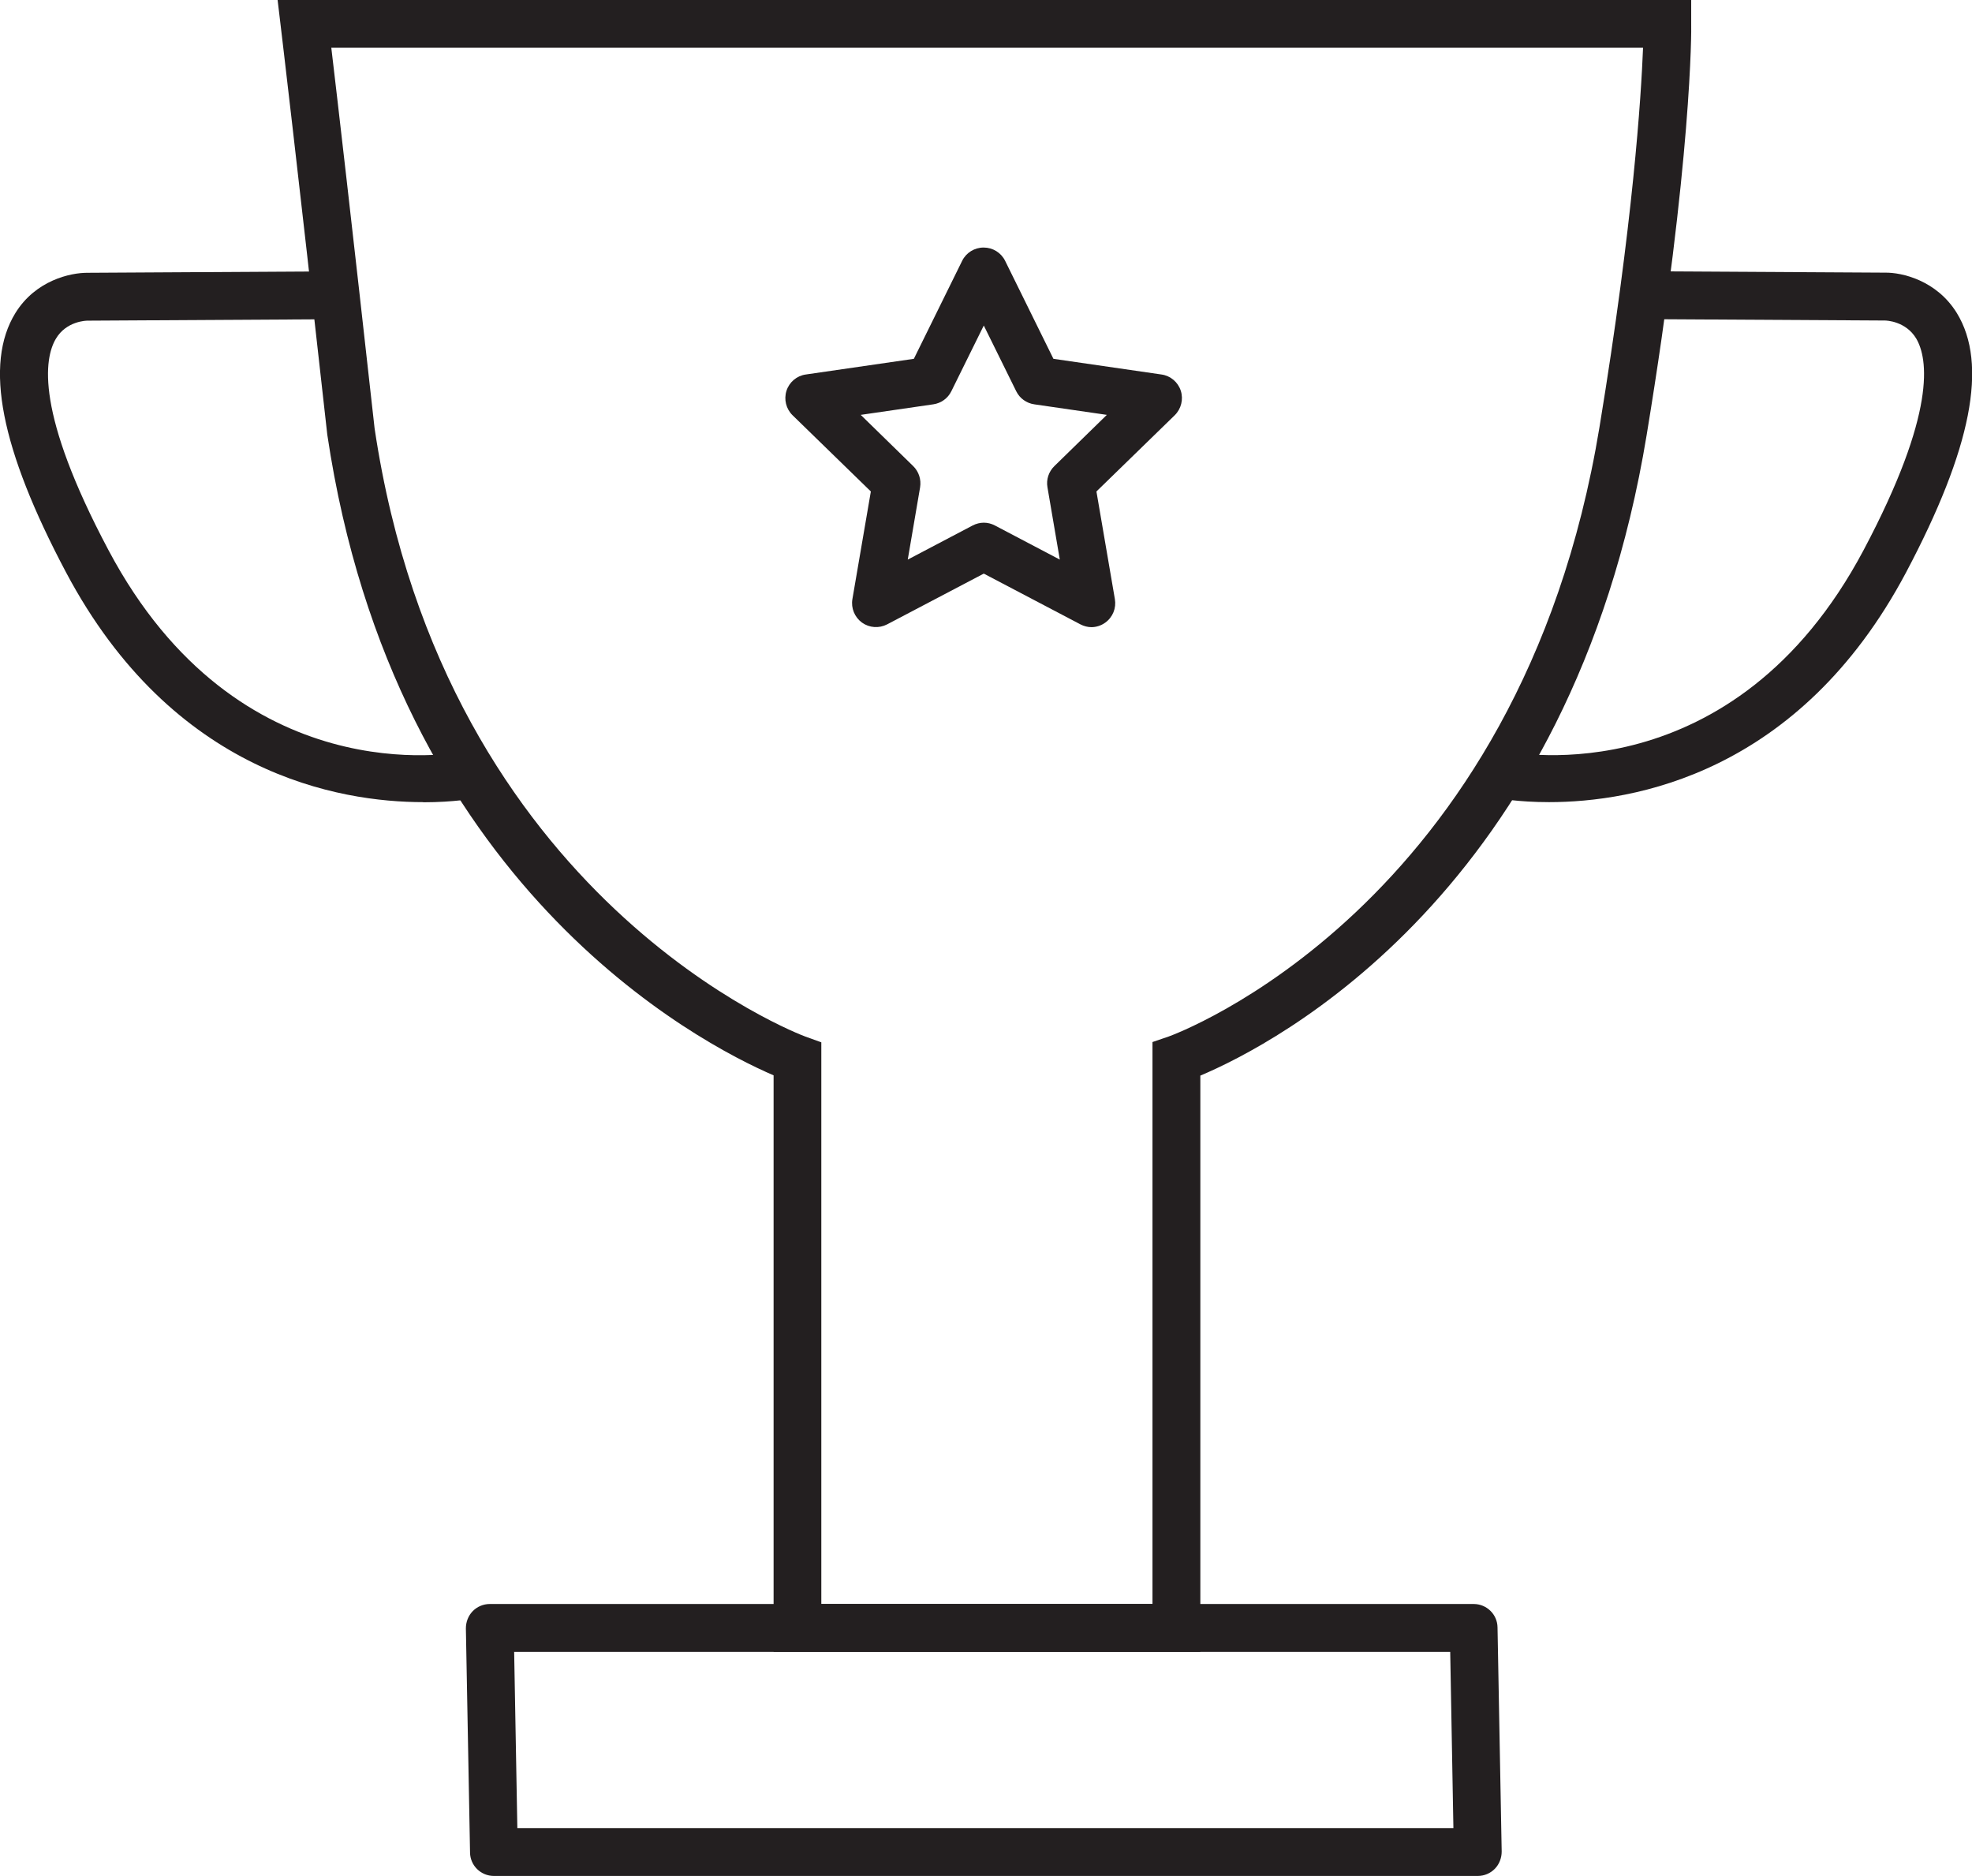 <?xml version="1.0" encoding="UTF-8"?>
<svg id="Layer_1" data-name="Layer 1" xmlns="http://www.w3.org/2000/svg" viewBox="0 0 142.14 135.2">
  <defs>
    <style>
      .cls-1 {
        fill: #231f20;
      }
    </style>
  </defs>
  <path class="cls-1" d="m86.52,119.05h-30.76v-41.55c-5.36-2.31-27.33-13.68-32.17-46.18-2.19-19.72-3.34-29.3-3.35-29.39l-.23-1.93h101.89v1.71c.02.39.05,9.82-3.21,29.64-5.42,32.95-26.84,43.92-32.17,46.17v41.54Zm-27.31-3.45h23.86v-40.5l1.17-.4c.25-.09,25.33-9.13,31.05-43.92,2.43-14.78,3-23.81,3.14-27.34H23.88c.44,3.7,1.49,12.76,3.12,27.43,5.09,34.12,30.8,43.75,31.06,43.84l1.14.41v1.21s0,39.26,0,39.26Z"/>
  <path class="cls-1" d="m106.52,135.2H35.6c-.94,0-1.71-.75-1.72-1.69l-.3-16.15c0-.46.17-.91.49-1.24.32-.33.77-.52,1.23-.52h70.92c.94,0,1.71.75,1.72,1.69l.3,16.15c0,.46-.17.91-.49,1.24s-.77.52-1.23.52Zm-69.23-3.45h67.47l-.23-12.7H37.06l.23,12.7Z"/>
  <path class="cls-1" d="m111.65,57.81c-2.26,0-3.68-.28-3.73-.29l.71-3.37-.36,1.69.35-1.69c.66.14,16.35,3.13,25.71-14.51,5.27-9.94,4.63-13.81,3.79-15.24-.76-1.27-2.19-1.3-2.25-1.3l-17.35-.1.02-3.45,17.33.1c1.23-.02,3.72.56,5.17,2.9,2.27,3.68,1.07,9.79-3.65,18.7-7.72,14.55-19.71,16.56-25.73,16.56Z"/>
  <path class="cls-1" d="m78.68,45.2c-.27,0-.55-.07-.8-.2l-6.97-3.66-6.97,3.66c-.58.3-1.28.25-1.81-.13-.53-.39-.8-1.04-.69-1.69l1.33-7.76-5.64-5.49c-.47-.46-.64-1.14-.44-1.77.2-.62.74-1.08,1.39-1.17l7.79-1.13,3.48-7.06c.29-.59.89-.96,1.55-.96h0c.66,0,1.26.37,1.55.96l3.48,7.06,7.79,1.13c.65.09,1.19.55,1.39,1.17.2.62.03,1.31-.44,1.77l-5.64,5.49,1.33,7.76c.11.65-.15,1.3-.69,1.69-.3.22-.66.33-1.01.33Zm-7.77-7.53c.28,0,.55.07.8.2l4.68,2.46-.89-5.21c-.1-.56.09-1.13.5-1.53l3.78-3.69-5.23-.76c-.56-.08-1.05-.43-1.3-.94l-2.34-4.74-2.34,4.74c-.25.51-.74.86-1.3.94l-5.23.76,3.78,3.69c.41.4.59.97.5,1.53l-.89,5.21,4.68-2.46c.25-.13.53-.2.8-.2Z"/>
  <path class="cls-1" d="m30.5,57.81c-6.03,0-18.02-2.01-25.74-16.56C.04,32.35-1.16,26.24,1.11,22.56c1.45-2.35,3.96-2.91,5.21-2.9l17.29-.1.02,3.45-17.33.1c-.08,0-1.52.03-2.27,1.3-.85,1.42-1.49,5.3,3.79,15.24,9.36,17.64,25.05,14.64,25.71,14.51l.71,3.37c-.05.01-1.47.29-3.73.29Z"/>
</svg>